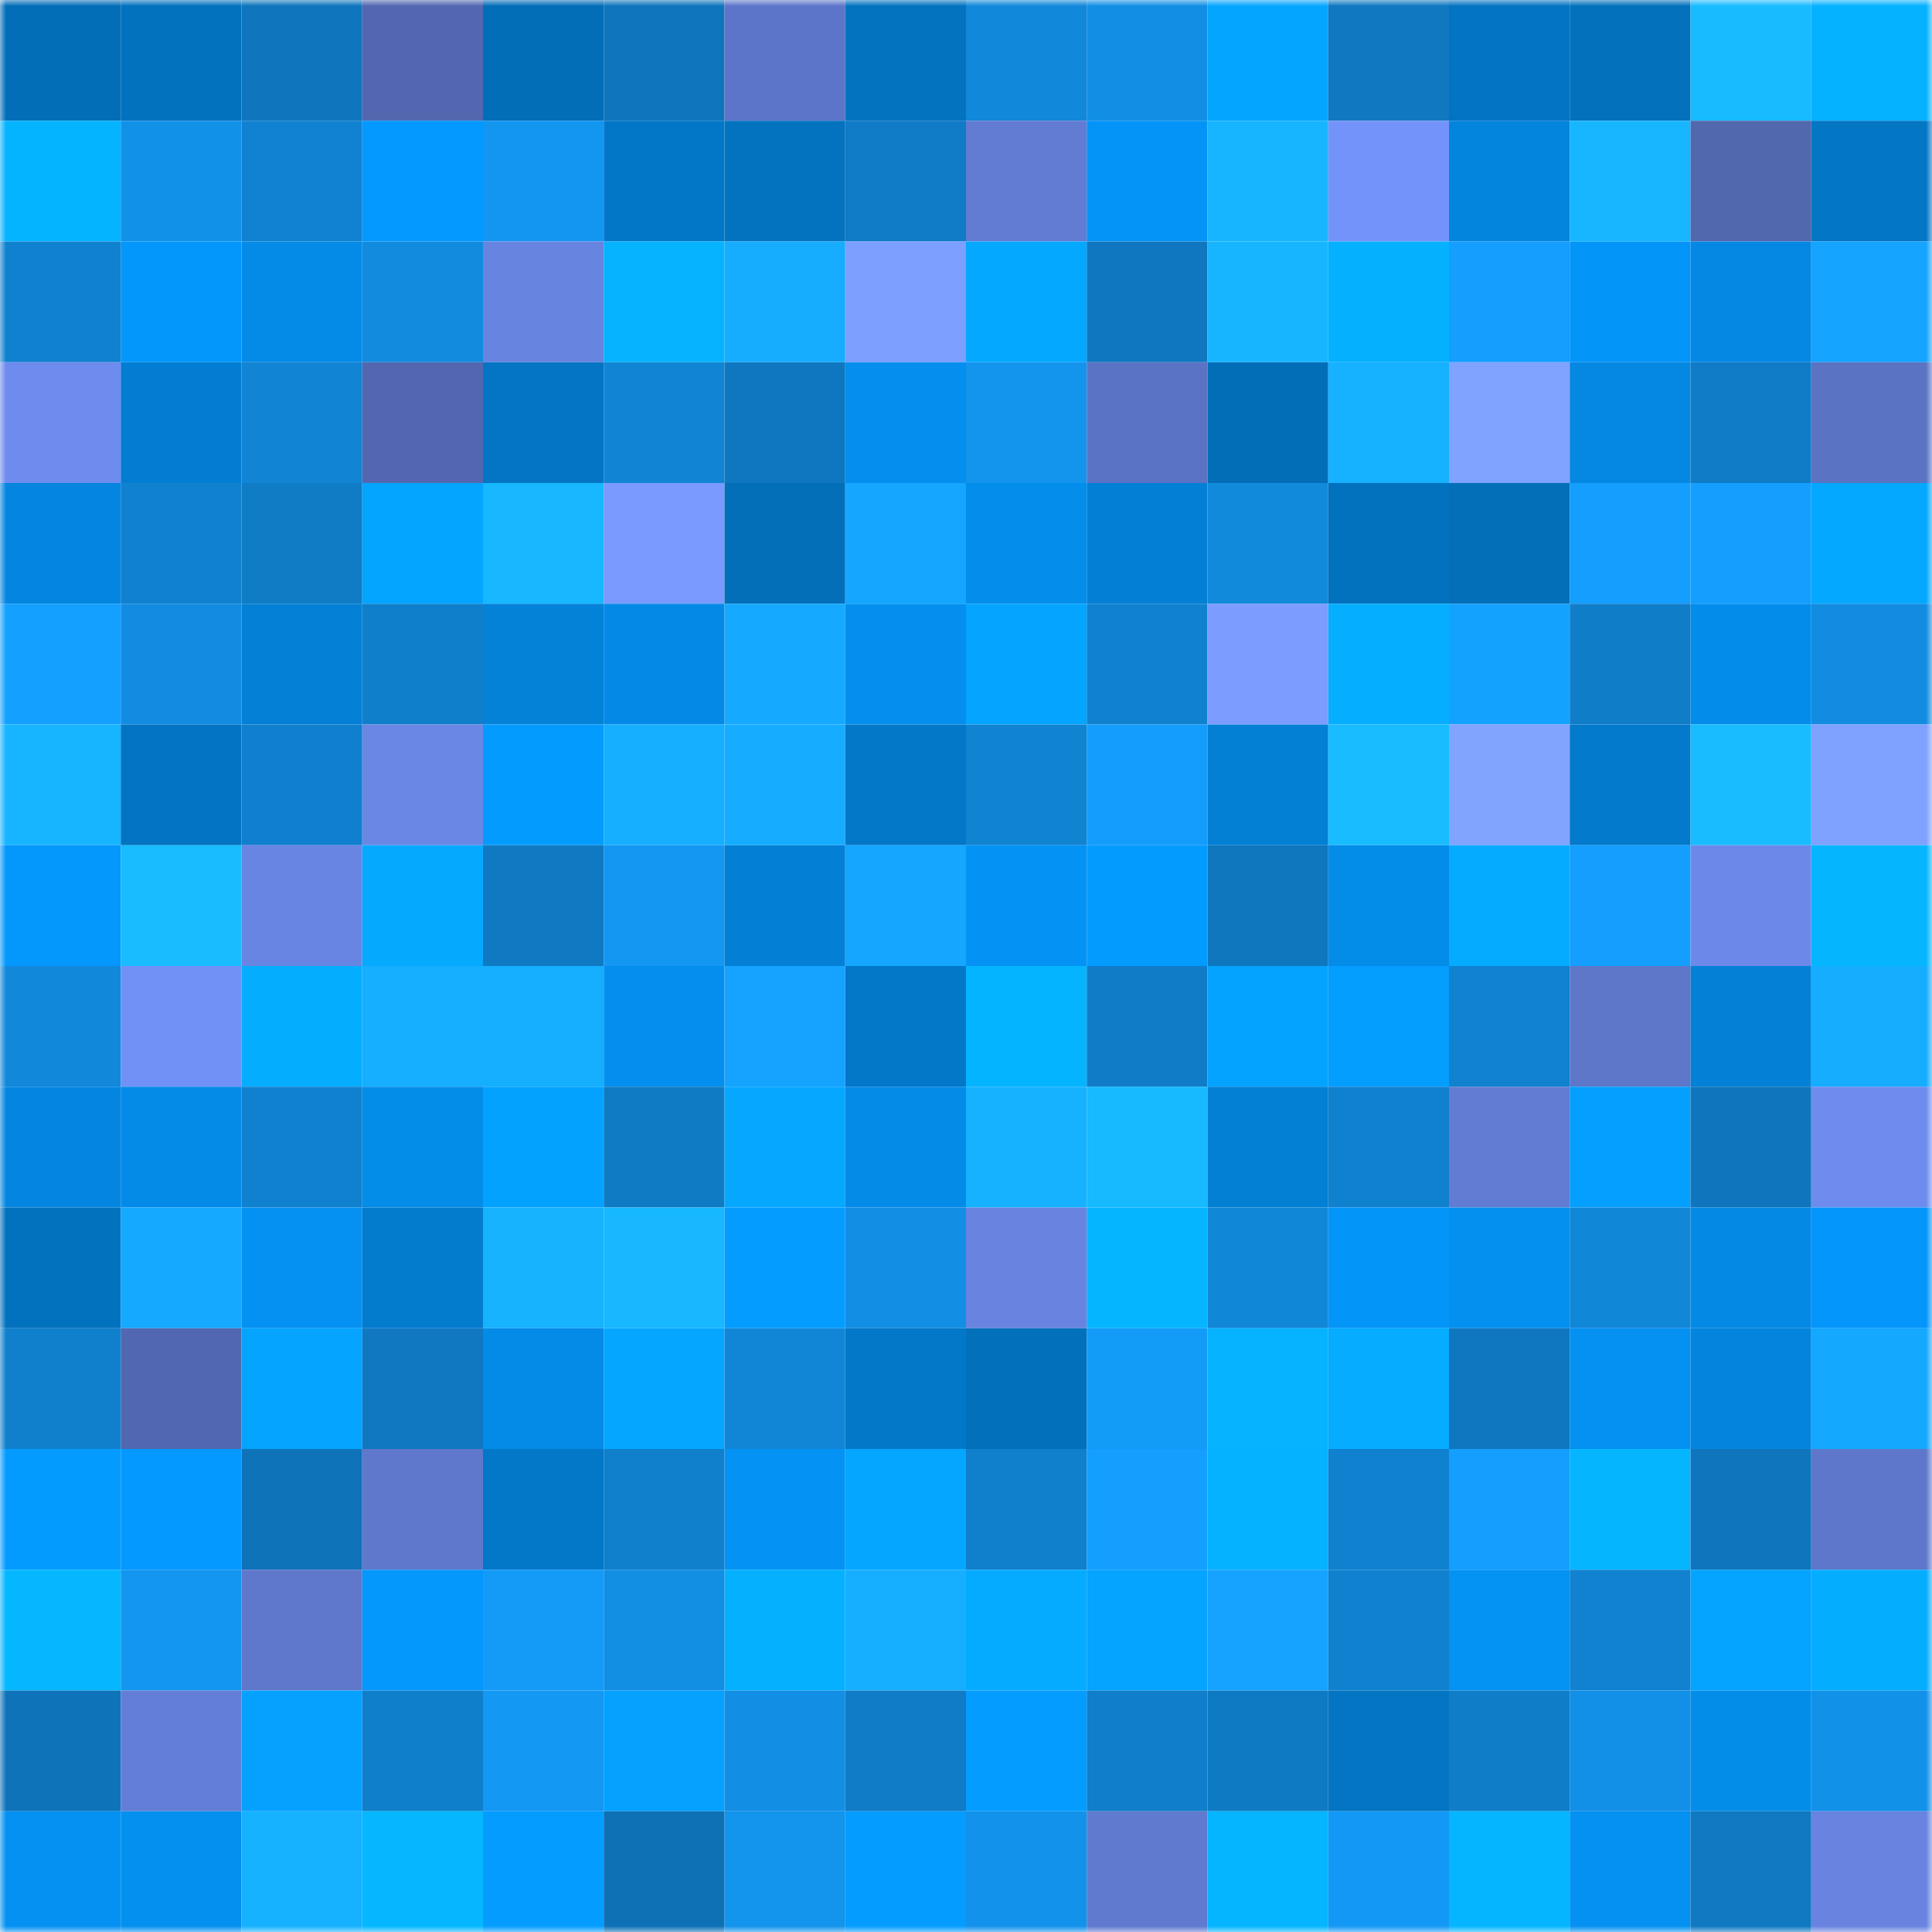 <svg viewBox="0 0 160 160" fill="none" role="img" xmlns="http://www.w3.org/2000/svg" width="240" height="240" name="ens%2Censhrine.eth"><mask id="416794585" mask-type="alpha" maskUnits="userSpaceOnUse" x="0" y="0" width="160" height="160"><rect width="160" height="160" fill="#FFFFFF"></rect></mask><g mask="url(#416794585)"><rect x="0" y="0" width="10" height="10" fill="#036eb8"></rect><rect x="10" y="0" width="10" height="10" fill="#0372be"></rect><rect x="20" y="0" width="10" height="10" fill="#0f75bc"></rect><rect x="30" y="0" width="10" height="10" fill="#5267b0"></rect><rect x="40" y="0" width="10" height="10" fill="#036eb8"></rect><rect x="50" y="0" width="10" height="10" fill="#0f76bd"></rect><rect x="60" y="0" width="10" height="10" fill="#5d75c8"></rect><rect x="70" y="0" width="10" height="10" fill="#0373c0"></rect><rect x="80" y="0" width="10" height="10" fill="#1188da"></rect><rect x="90" y="0" width="10" height="10" fill="#128fe5"></rect><rect x="100" y="0" width="10" height="10" fill="#04a5ff"></rect><rect x="110" y="0" width="10" height="10" fill="#0f78c0"></rect><rect x="120" y="0" width="10" height="10" fill="#0374c1"></rect><rect x="130" y="0" width="10" height="10" fill="#0371bc"></rect><rect x="140" y="0" width="10" height="10" fill="#18bbff"></rect><rect x="150" y="0" width="10" height="10" fill="#05b2ff"></rect><rect x="0" y="10" width="10" height="10" fill="#05b4ff"></rect><rect x="10" y="10" width="10" height="10" fill="#1291e9"></rect><rect x="20" y="10" width="10" height="10" fill="#1082d1"></rect><rect x="30" y="10" width="10" height="10" fill="#0499ff"></rect><rect x="40" y="10" width="10" height="10" fill="#1396f0"></rect><rect x="50" y="10" width="10" height="10" fill="#0377c7"></rect><rect x="60" y="10" width="10" height="10" fill="#0373bf"></rect><rect x="70" y="10" width="10" height="10" fill="#107bc6"></rect><rect x="80" y="10" width="10" height="10" fill="#627cd3"></rect><rect x="90" y="10" width="10" height="10" fill="#0494f7"></rect><rect x="100" y="10" width="10" height="10" fill="#17b4ff"></rect><rect x="110" y="10" width="10" height="10" fill="#7493fa"></rect><rect x="120" y="10" width="10" height="10" fill="#0485dd"></rect><rect x="130" y="10" width="10" height="10" fill="#17b6ff"></rect><rect x="140" y="10" width="10" height="10" fill="#5167ae"></rect><rect x="150" y="10" width="10" height="10" fill="#0376c4"></rect><rect x="0" y="20" width="10" height="10" fill="#1081cf"></rect><rect x="10" y="20" width="10" height="10" fill="#0497fb"></rect><rect x="20" y="20" width="10" height="10" fill="#048be8"></rect><rect x="30" y="20" width="10" height="10" fill="#118bde"></rect><rect x="40" y="20" width="10" height="10" fill="#6884e1"></rect><rect x="50" y="20" width="10" height="10" fill="#05b3ff"></rect><rect x="60" y="20" width="10" height="10" fill="#16adff"></rect><rect x="70" y="20" width="10" height="10" fill="#7d9fff"></rect><rect x="80" y="20" width="10" height="10" fill="#05a8ff"></rect><rect x="90" y="20" width="10" height="10" fill="#0f77bf"></rect><rect x="100" y="20" width="10" height="10" fill="#17b5ff"></rect><rect x="110" y="20" width="10" height="10" fill="#05b1ff"></rect><rect x="120" y="20" width="10" height="10" fill="#149efe"></rect><rect x="130" y="20" width="10" height="10" fill="#0495f9"></rect><rect x="140" y="20" width="10" height="10" fill="#0488e3"></rect><rect x="150" y="20" width="10" height="10" fill="#15a4ff"></rect><rect x="0" y="30" width="10" height="10" fill="#6e8cee"></rect><rect x="10" y="30" width="10" height="10" fill="#037dd1"></rect><rect x="20" y="30" width="10" height="10" fill="#1184d3"></rect><rect x="30" y="30" width="10" height="10" fill="#5267b0"></rect><rect x="40" y="30" width="10" height="10" fill="#0375c3"></rect><rect x="50" y="30" width="10" height="10" fill="#1184d4"></rect><rect x="60" y="30" width="10" height="10" fill="#0f77bf"></rect><rect x="70" y="30" width="10" height="10" fill="#048fef"></rect><rect x="80" y="30" width="10" height="10" fill="#1395ee"></rect><rect x="90" y="30" width="10" height="10" fill="#5b73c4"></rect><rect x="100" y="30" width="10" height="10" fill="#036eb8"></rect><rect x="110" y="30" width="10" height="10" fill="#16b1ff"></rect><rect x="120" y="30" width="10" height="10" fill="#80a3ff"></rect><rect x="130" y="30" width="10" height="10" fill="#0488e2"></rect><rect x="140" y="30" width="10" height="10" fill="#107cc7"></rect><rect x="150" y="30" width="10" height="10" fill="#5b73c3"></rect><rect x="0" y="40" width="10" height="10" fill="#0486e0"></rect><rect x="10" y="40" width="10" height="10" fill="#1081ce"></rect><rect x="20" y="40" width="10" height="10" fill="#107cc6"></rect><rect x="30" y="40" width="10" height="10" fill="#04a5ff"></rect><rect x="40" y="40" width="10" height="10" fill="#17b8ff"></rect><rect x="50" y="40" width="10" height="10" fill="#7a9aff"></rect><rect x="60" y="40" width="10" height="10" fill="#036fb9"></rect><rect x="70" y="40" width="10" height="10" fill="#15a6ff"></rect><rect x="80" y="40" width="10" height="10" fill="#048eec"></rect><rect x="90" y="40" width="10" height="10" fill="#0380d5"></rect><rect x="100" y="40" width="10" height="10" fill="#118adc"></rect><rect x="110" y="40" width="10" height="10" fill="#0372be"></rect><rect x="120" y="40" width="10" height="10" fill="#036fb9"></rect><rect x="130" y="40" width="10" height="10" fill="#149efe"></rect><rect x="140" y="40" width="10" height="10" fill="#149ffe"></rect><rect x="150" y="40" width="10" height="10" fill="#05a8ff"></rect><rect x="0" y="50" width="10" height="10" fill="#14a0ff"></rect><rect x="10" y="50" width="10" height="10" fill="#128ce1"></rect><rect x="20" y="50" width="10" height="10" fill="#0481d7"></rect><rect x="30" y="50" width="10" height="10" fill="#107fcb"></rect><rect x="40" y="50" width="10" height="10" fill="#0482d8"></rect><rect x="50" y="50" width="10" height="10" fill="#048ae6"></rect><rect x="60" y="50" width="10" height="10" fill="#15aaff"></rect><rect x="70" y="50" width="10" height="10" fill="#048fef"></rect><rect x="80" y="50" width="10" height="10" fill="#04a4ff"></rect><rect x="90" y="50" width="10" height="10" fill="#1081ce"></rect><rect x="100" y="50" width="10" height="10" fill="#7c9dff"></rect><rect x="110" y="50" width="10" height="10" fill="#05aeff"></rect><rect x="120" y="50" width="10" height="10" fill="#14a2ff"></rect><rect x="130" y="50" width="10" height="10" fill="#107dc8"></rect><rect x="140" y="50" width="10" height="10" fill="#048cea"></rect><rect x="150" y="50" width="10" height="10" fill="#128ce0"></rect><rect x="0" y="60" width="10" height="10" fill="#17b4ff"></rect><rect x="10" y="60" width="10" height="10" fill="#0374c1"></rect><rect x="20" y="60" width="10" height="10" fill="#1080ce"></rect><rect x="30" y="60" width="10" height="10" fill="#6a87e5"></rect><rect x="40" y="60" width="10" height="10" fill="#049bff"></rect><rect x="50" y="60" width="10" height="10" fill="#16afff"></rect><rect x="60" y="60" width="10" height="10" fill="#16acff"></rect><rect x="70" y="60" width="10" height="10" fill="#0378c8"></rect><rect x="80" y="60" width="10" height="10" fill="#1083d1"></rect><rect x="90" y="60" width="10" height="10" fill="#149dfc"></rect><rect x="100" y="60" width="10" height="10" fill="#037fd3"></rect><rect x="110" y="60" width="10" height="10" fill="#18bcff"></rect><rect x="120" y="60" width="10" height="10" fill="#81a4ff"></rect><rect x="130" y="60" width="10" height="10" fill="#037acb"></rect><rect x="140" y="60" width="10" height="10" fill="#18bcff"></rect><rect x="150" y="60" width="10" height="10" fill="#7fa1ff"></rect><rect x="0" y="70" width="10" height="10" fill="#0497fc"></rect><rect x="10" y="70" width="10" height="10" fill="#18bcff"></rect><rect x="20" y="70" width="10" height="10" fill="#6985e3"></rect><rect x="30" y="70" width="10" height="10" fill="#05aaff"></rect><rect x="40" y="70" width="10" height="10" fill="#0f79c1"></rect><rect x="50" y="70" width="10" height="10" fill="#1397f2"></rect><rect x="60" y="70" width="10" height="10" fill="#0380d5"></rect><rect x="70" y="70" width="10" height="10" fill="#15a6ff"></rect><rect x="80" y="70" width="10" height="10" fill="#0493f4"></rect><rect x="90" y="70" width="10" height="10" fill="#049bff"></rect><rect x="100" y="70" width="10" height="10" fill="#0f77be"></rect><rect x="110" y="70" width="10" height="10" fill="#048ce9"></rect><rect x="120" y="70" width="10" height="10" fill="#05abff"></rect><rect x="130" y="70" width="10" height="10" fill="#149efe"></rect><rect x="140" y="70" width="10" height="10" fill="#6c89e9"></rect><rect x="150" y="70" width="10" height="10" fill="#05b6ff"></rect><rect x="0" y="80" width="10" height="10" fill="#1188da"></rect><rect x="10" y="80" width="10" height="10" fill="#7291f6"></rect><rect x="20" y="80" width="10" height="10" fill="#05adff"></rect><rect x="30" y="80" width="10" height="10" fill="#16aeff"></rect><rect x="40" y="80" width="10" height="10" fill="#16aeff"></rect><rect x="50" y="80" width="10" height="10" fill="#048fee"></rect><rect x="60" y="80" width="10" height="10" fill="#15a3ff"></rect><rect x="70" y="80" width="10" height="10" fill="#0378c8"></rect><rect x="80" y="80" width="10" height="10" fill="#05b4ff"></rect><rect x="90" y="80" width="10" height="10" fill="#107cc7"></rect><rect x="100" y="80" width="10" height="10" fill="#04a3ff"></rect><rect x="110" y="80" width="10" height="10" fill="#049eff"></rect><rect x="120" y="80" width="10" height="10" fill="#1082d0"></rect><rect x="130" y="80" width="10" height="10" fill="#5e77c9"></rect><rect x="140" y="80" width="10" height="10" fill="#0481d6"></rect><rect x="150" y="80" width="10" height="10" fill="#16adff"></rect><rect x="0" y="90" width="10" height="10" fill="#0486e0"></rect><rect x="10" y="90" width="10" height="10" fill="#048be8"></rect><rect x="20" y="90" width="10" height="10" fill="#1081cf"></rect><rect x="30" y="90" width="10" height="10" fill="#048ce9"></rect><rect x="40" y="90" width="10" height="10" fill="#04a2ff"></rect><rect x="50" y="90" width="10" height="10" fill="#0f7bc5"></rect><rect x="60" y="90" width="10" height="10" fill="#05a7ff"></rect><rect x="70" y="90" width="10" height="10" fill="#048ae7"></rect><rect x="80" y="90" width="10" height="10" fill="#16b2ff"></rect><rect x="90" y="90" width="10" height="10" fill="#17b9ff"></rect><rect x="100" y="90" width="10" height="10" fill="#037fd4"></rect><rect x="110" y="90" width="10" height="10" fill="#1081cf"></rect><rect x="120" y="90" width="10" height="10" fill="#627cd3"></rect><rect x="130" y="90" width="10" height="10" fill="#049fff"></rect><rect x="140" y="90" width="10" height="10" fill="#0f75bc"></rect><rect x="150" y="90" width="10" height="10" fill="#6e8cee"></rect><rect x="0" y="100" width="10" height="10" fill="#0372be"></rect><rect x="10" y="100" width="10" height="10" fill="#15a9ff"></rect><rect x="20" y="100" width="10" height="10" fill="#0491f2"></rect><rect x="30" y="100" width="10" height="10" fill="#037cce"></rect><rect x="40" y="100" width="10" height="10" fill="#17b3ff"></rect><rect x="50" y="100" width="10" height="10" fill="#17b8ff"></rect><rect x="60" y="100" width="10" height="10" fill="#049cff"></rect><rect x="70" y="100" width="10" height="10" fill="#128ee4"></rect><rect x="80" y="100" width="10" height="10" fill="#6884e0"></rect><rect x="90" y="100" width="10" height="10" fill="#05b5ff"></rect><rect x="100" y="100" width="10" height="10" fill="#1187d8"></rect><rect x="110" y="100" width="10" height="10" fill="#0495f8"></rect><rect x="120" y="100" width="10" height="10" fill="#0490ef"></rect><rect x="130" y="100" width="10" height="10" fill="#1187d8"></rect><rect x="140" y="100" width="10" height="10" fill="#0489e4"></rect><rect x="150" y="100" width="10" height="10" fill="#0496fa"></rect><rect x="0" y="110" width="10" height="10" fill="#1080cd"></rect><rect x="10" y="110" width="10" height="10" fill="#5167af"></rect><rect x="20" y="110" width="10" height="10" fill="#04a4ff"></rect><rect x="30" y="110" width="10" height="10" fill="#0f78c0"></rect><rect x="40" y="110" width="10" height="10" fill="#048be7"></rect><rect x="50" y="110" width="10" height="10" fill="#05a6ff"></rect><rect x="60" y="110" width="10" height="10" fill="#1186d7"></rect><rect x="70" y="110" width="10" height="10" fill="#0378c8"></rect><rect x="80" y="110" width="10" height="10" fill="#0370bb"></rect><rect x="90" y="110" width="10" height="10" fill="#139bf8"></rect><rect x="100" y="110" width="10" height="10" fill="#05b3ff"></rect><rect x="110" y="110" width="10" height="10" fill="#05acff"></rect><rect x="120" y="110" width="10" height="10" fill="#0f77bf"></rect><rect x="130" y="110" width="10" height="10" fill="#0491f1"></rect><rect x="140" y="110" width="10" height="10" fill="#0484dc"></rect><rect x="150" y="110" width="10" height="10" fill="#15a8ff"></rect><rect x="0" y="120" width="10" height="10" fill="#049bff"></rect><rect x="10" y="120" width="10" height="10" fill="#0499ff"></rect><rect x="20" y="120" width="10" height="10" fill="#0e73b8"></rect><rect x="30" y="120" width="10" height="10" fill="#5f78cc"></rect><rect x="40" y="120" width="10" height="10" fill="#0378c9"></rect><rect x="50" y="120" width="10" height="10" fill="#107fcc"></rect><rect x="60" y="120" width="10" height="10" fill="#0493f4"></rect><rect x="70" y="120" width="10" height="10" fill="#05a6ff"></rect><rect x="80" y="120" width="10" height="10" fill="#107fcc"></rect><rect x="90" y="120" width="10" height="10" fill="#149fff"></rect><rect x="100" y="120" width="10" height="10" fill="#05b2ff"></rect><rect x="110" y="120" width="10" height="10" fill="#1081cf"></rect><rect x="120" y="120" width="10" height="10" fill="#149efd"></rect><rect x="130" y="120" width="10" height="10" fill="#05b6ff"></rect><rect x="140" y="120" width="10" height="10" fill="#0f75bc"></rect><rect x="150" y="120" width="10" height="10" fill="#5e77ca"></rect><rect x="0" y="130" width="10" height="10" fill="#05b7ff"></rect><rect x="10" y="130" width="10" height="10" fill="#1396f0"></rect><rect x="20" y="130" width="10" height="10" fill="#5f78cc"></rect><rect x="30" y="130" width="10" height="10" fill="#0497fc"></rect><rect x="40" y="130" width="10" height="10" fill="#149bf8"></rect><rect x="50" y="130" width="10" height="10" fill="#128ee3"></rect><rect x="60" y="130" width="10" height="10" fill="#05b0ff"></rect><rect x="70" y="130" width="10" height="10" fill="#16afff"></rect><rect x="80" y="130" width="10" height="10" fill="#05abff"></rect><rect x="90" y="130" width="10" height="10" fill="#04a4ff"></rect><rect x="100" y="130" width="10" height="10" fill="#15a3ff"></rect><rect x="110" y="130" width="10" height="10" fill="#1081cf"></rect><rect x="120" y="130" width="10" height="10" fill="#0492f3"></rect><rect x="130" y="130" width="10" height="10" fill="#1082d0"></rect><rect x="140" y="130" width="10" height="10" fill="#04a4ff"></rect><rect x="150" y="130" width="10" height="10" fill="#05adff"></rect><rect x="0" y="140" width="10" height="10" fill="#0f73b9"></rect><rect x="10" y="140" width="10" height="10" fill="#637ed6"></rect><rect x="20" y="140" width="10" height="10" fill="#04a1ff"></rect><rect x="30" y="140" width="10" height="10" fill="#107fcb"></rect><rect x="40" y="140" width="10" height="10" fill="#1398f3"></rect><rect x="50" y="140" width="10" height="10" fill="#04a1ff"></rect><rect x="60" y="140" width="10" height="10" fill="#128ee4"></rect><rect x="70" y="140" width="10" height="10" fill="#107bc6"></rect><rect x="80" y="140" width="10" height="10" fill="#049cff"></rect><rect x="90" y="140" width="10" height="10" fill="#107eca"></rect><rect x="100" y="140" width="10" height="10" fill="#0f7ac4"></rect><rect x="110" y="140" width="10" height="10" fill="#0375c2"></rect><rect x="120" y="140" width="10" height="10" fill="#107dc9"></rect><rect x="130" y="140" width="10" height="10" fill="#1290e7"></rect><rect x="140" y="140" width="10" height="10" fill="#048ce9"></rect><rect x="150" y="140" width="10" height="10" fill="#1291e8"></rect><rect x="0" y="150" width="10" height="10" fill="#0491f2"></rect><rect x="10" y="150" width="10" height="10" fill="#0490ef"></rect><rect x="20" y="150" width="10" height="10" fill="#16b1ff"></rect><rect x="30" y="150" width="10" height="10" fill="#05b7ff"></rect><rect x="40" y="150" width="10" height="10" fill="#049dff"></rect><rect x="50" y="150" width="10" height="10" fill="#0e71b6"></rect><rect x="60" y="150" width="10" height="10" fill="#1394ed"></rect><rect x="70" y="150" width="10" height="10" fill="#049dff"></rect><rect x="80" y="150" width="10" height="10" fill="#1292eb"></rect><rect x="90" y="150" width="10" height="10" fill="#607acf"></rect><rect x="100" y="150" width="10" height="10" fill="#05b5ff"></rect><rect x="110" y="150" width="10" height="10" fill="#1399f5"></rect><rect x="120" y="150" width="10" height="10" fill="#05b5ff"></rect><rect x="130" y="150" width="10" height="10" fill="#0491f1"></rect><rect x="140" y="150" width="10" height="10" fill="#0f79c1"></rect><rect x="150" y="150" width="10" height="10" fill="#6884e0"></rect></g></svg>